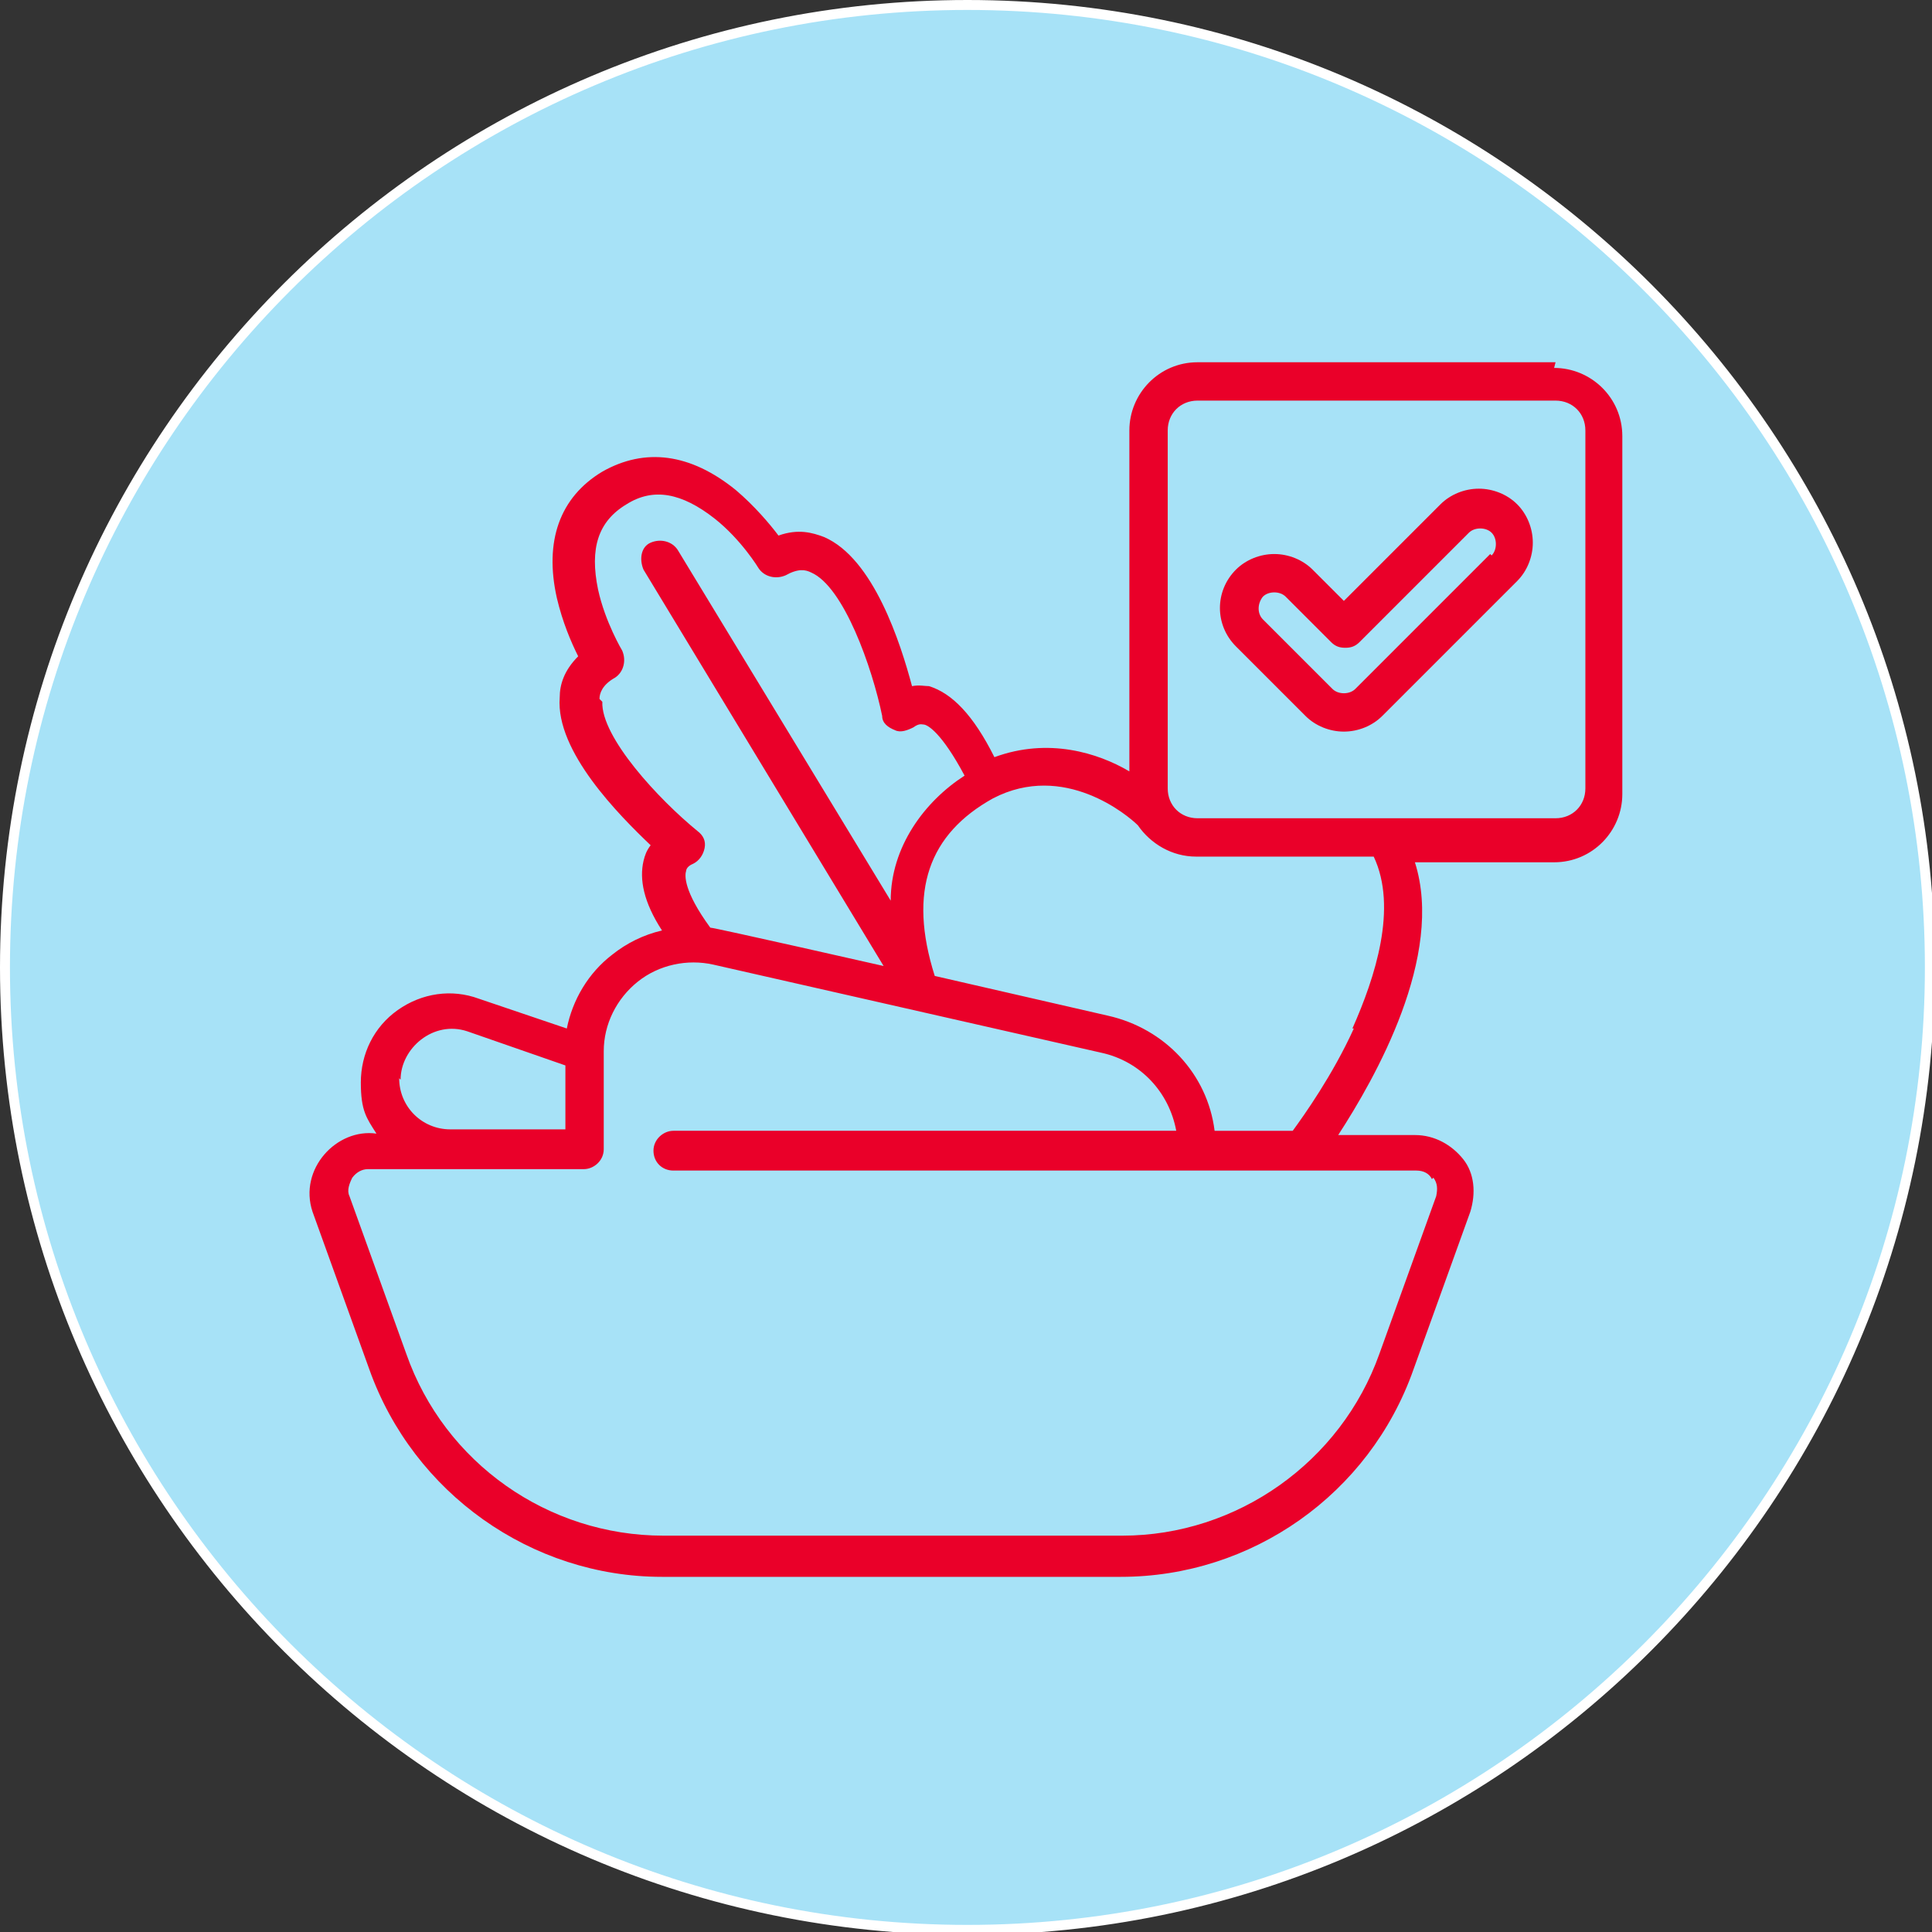 <?xml version="1.0" encoding="UTF-8"?>
<svg id="Layer_1" data-name="Layer 1" xmlns="http://www.w3.org/2000/svg" version="1.1" viewBox="0 0 136 136">
  <rect x="0" y="0" width="136" height="136" fill="#333333" stroke="none"/>
  <defs>
    <style>
      .cls-1 {
        fill: #ea0029;
      }

      .cls-1, .cls-2, .cls-3 {
        stroke-width: 0px;
      }

      .cls-2 {
        fill: #fff;
      }

      .cls-3 {
        fill: #a7e2f7;
      }
    </style>
  </defs>
  <g>
    <circle class="cls-3" cx="68.1" cy="68.1" r="67.8"/>
    <path class="cls-2" d="M68.1,136.2C30.6,136.2,0,105.7,0,68.1S30.6,0,68.1,0s68.1,30.6,68.1,68.1-30.6,68.1-68.1,68.1ZM68.1.7C30.9.7.7,30.9.7,68.1s30.3,67.4,67.4,67.4,67.4-30.3,67.4-67.4S105.3.7,68.1.7Z"/>
  </g>
  <g>
    <path class="cls-1" d="M109.5,25.5h-25.2c-2.7,0-4.8,2.2-4.8,4.8v24c-2.2-1.3-5.7-2.4-9.5-1-1.5-3-3-4.5-4.6-5-.3,0-.7-.1-1.2,0-.8-3-2.7-9-6.2-10.5-.8-.3-1.8-.6-3.2-.1-.6-.8-1.7-2.1-3-3.2-3.2-2.6-6.4-3-9.4-1.3-3,1.8-4.1,4.9-3.2,8.9.4,1.7,1,3.1,1.5,4.1-1,1-1.3,2-1.3,2.9-.3,3.8,4.2,8.3,6.4,10.4-.3.4-.4.7-.5,1.1-.3,1.3,0,2.9,1.3,4.9-1.3.3-2.5.9-3.5,1.7-1.7,1.3-2.8,3.2-3.2,5.2l-6.2-2.1c-1.9-.7-4-.4-5.7.8-1.7,1.2-2.6,3.1-2.6,5.1s.4,2.5,1.1,3.6c-2.8-.4-5.5,2.5-4.5,5.5l4,11.1c3.1,8.7,11.4,14.6,20.6,14.6h32.3c9.2,0,17.5-5.8,20.6-14.6l4-11.1c.4-1.3.3-2.7-.5-3.7s-2-1.7-3.4-1.7h-5.4c2.6-4,7.5-12.6,5.4-19.2h9.8c2.7,0,4.8-2.2,4.8-4.8v-25.2c0-2.7-2.2-4.8-4.8-4.8h0ZM42.2,49.2c0-.4.2-1,1.1-1.5.6-.4.8-1.2.5-1.9,0,0-1.2-2-1.7-4.3-.6-2.9,0-4.8,2-6,1.9-1.2,3.9-.8,6.2,1,1.9,1.5,3.1,3.5,3.1,3.5.4.6,1.2.8,1.9.5.9-.5,1.4-.4,1.8-.2,2.3,1,4.3,6.7,5,10.1,0,.5.4.8.9,1,.4.2.9,0,1.3-.2.4-.3.6-.2.7-.2.3,0,1.3.6,2.9,3.6-2.8,1.8-5.2,5-5.2,8.8l-15-24.7c-.4-.6-1.2-.8-1.9-.5s-.8,1.2-.5,1.9l16.9,27.9s-11.9-2.7-12.2-2.7c-1.9-2.6-1.8-3.7-1.7-4,0,0,0-.3.5-.5.4-.2.7-.6.8-1.1s-.1-.9-.5-1.2c-2.7-2.2-6.8-6.6-6.7-9.1h0ZM28.2,76c0-2.2,2.3-4.2,4.7-3.4l6.9,2.4v4.5h-8.1c-2,0-3.6-1.6-3.6-3.6h0ZM100.9,82.9c.3.4.3.8.2,1.3l-4,11.1c-2.7,7.6-10,12.8-18.1,12.8h-32.3c-8.1,0-15.4-5.1-18.1-12.8l-4-11.1c-.2-.4,0-.9.2-1.3.3-.4.7-.6,1.1-.6h15.2c.7,0,1.4-.6,1.4-1.4v-6.9c0-1.9.9-3.7,2.4-4.9,1.5-1.2,3.5-1.6,5.3-1.2l27.3,6.2c2.8.6,4.8,2.8,5.3,5.5h-35.4c-.7,0-1.4.6-1.4,1.4s.6,1.4,1.4,1.4h52.3c.5,0,.9.2,1.1.6ZM95.3,72.4c-1.5,3.3-3.5,6.1-4.3,7.2h-5.5c-.5-4-3.5-7.2-7.5-8.1l-12.2-2.8c-1.9-6-.4-10,4.1-12.5,5-2.6,9.5,1.2,10.2,1.9.9,1.3,2.4,2.2,4.1,2.2h12.5c1.7,3.6.1,8.5-1.5,12.1ZM111.6,55.5c0,1.2-.9,2.1-2.1,2.1h-25.2c-1.2,0-2.1-.9-2.1-2.1v-25.2c0-1.2.9-2.1,2.1-2.1h25.2c1.2,0,2.1.9,2.1,2.1v25.2Z"/>
    <path class="cls-1" d="M104.1,34.4c-1,0-2,.4-2.7,1.1l-6.8,6.8-2.2-2.2c-.7-.7-1.7-1.1-2.7-1.1s-2,.4-2.7,1.1c-1.5,1.5-1.5,3.9,0,5.4l4.9,4.9c.7.7,1.7,1.1,2.7,1.1s2-.4,2.7-1.1l9.5-9.5c.7-.7,1.1-1.7,1.1-2.7s-.4-2-1.1-2.7c-.7-.7-1.7-1.1-2.7-1.1h0ZM104.9,39l-9.5,9.5c-.2.2-.5.3-.8.3s-.6-.1-.8-.3l-4.9-4.9c-.4-.4-.4-1.1,0-1.6.2-.2.5-.3.8-.3s.6.1.8.3l3.2,3.2c.3.3.6.4,1,.4s.7-.1,1-.4l7.7-7.7c.2-.2.5-.3.8-.3s.6.1.8.3c.2.2.3.5.3.8s-.1.6-.3.8h0Z"/>
  </g>
</svg>